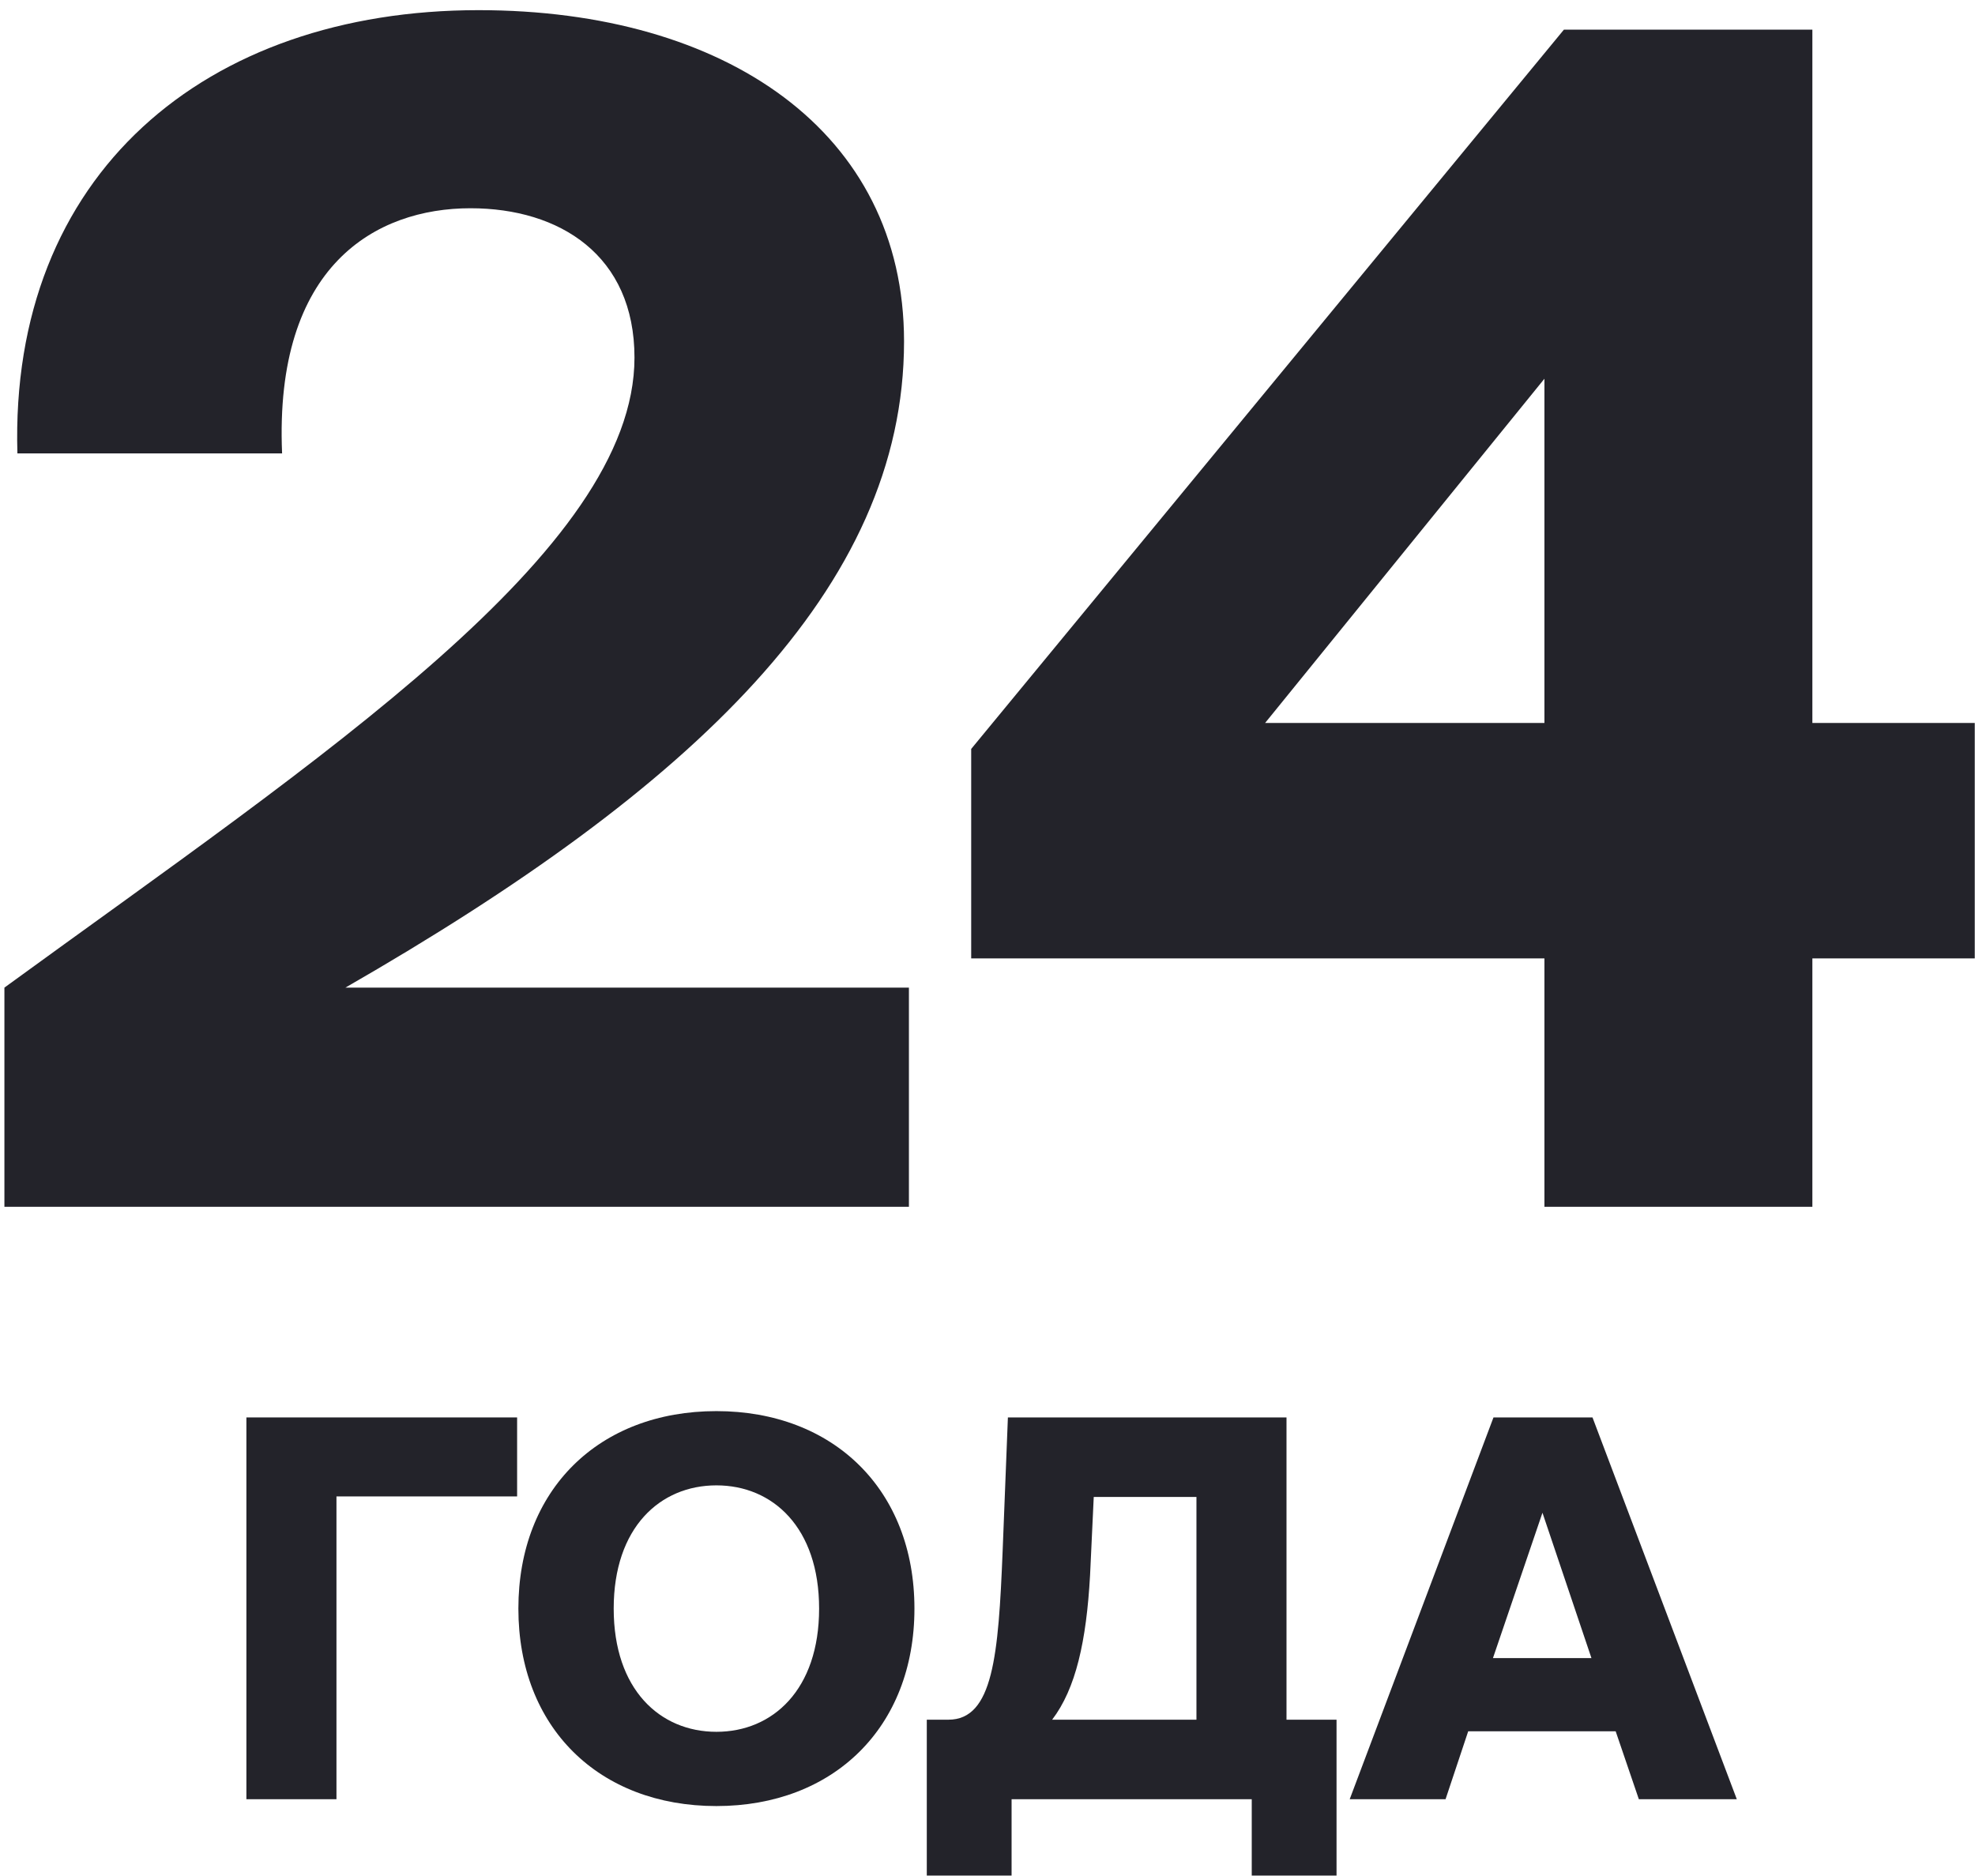 <?xml version="1.0" encoding="UTF-8"?> <svg xmlns="http://www.w3.org/2000/svg" width="180" height="171" viewBox="0 0 180 171" fill="none"> <path d="M43.618 0.926C66.114 0.926 82.394 12.026 82.394 31.118C82.394 53.614 63.154 71.818 31.482 90.022H82.838V110.002H0.402V90.022C29.262 69.006 57.826 50.21 57.826 32.598C57.826 23.274 51.018 18.982 42.878 18.982C34.294 18.982 24.97 24.162 25.71 41.33H1.586C0.846 15.874 18.754 0.926 43.618 0.926Z" fill="#23232A"></path> <path d="M140.758 34.522L115.302 65.898H140.758V34.522ZM179.978 65.898V87.358H165.178V110.002H140.758V87.358H88.514V68.266L142.534 2.702H165.178V65.898H179.978Z" fill="#23232A"></path> <path d="M47.129 129.201V136.401H30.665V164.001H22.457V129.201H47.129Z" fill="#23232A"></path> <path d="M55.932 146.625C55.932 154.017 60.157 157.857 65.293 157.857C70.428 157.857 74.653 154.017 74.653 146.625C74.653 139.233 70.428 135.393 65.293 135.393C60.157 135.393 55.932 139.233 55.932 146.625ZM83.341 146.625C83.341 157.473 75.948 164.625 65.293 164.625C54.589 164.625 47.245 157.473 47.245 146.625C47.245 135.777 54.589 128.625 65.293 128.625C75.948 128.625 83.341 135.777 83.341 146.625Z" fill="#23232A"></path> <path d="M92.195 170.961H84.467V156.753H86.435C90.515 156.753 90.995 150.897 91.379 141.393L91.859 129.201H117.251V156.753H121.811V170.961H114.083V164.001H92.195V170.961ZM95.891 156.753H109.043V136.449H99.683L99.347 143.601C99.011 149.601 98.051 153.921 95.891 156.753Z" fill="#23232A"></path> <path d="M123.011 164.001L136.115 129.201H145.139L158.291 164.001H149.363L147.251 157.809H133.811L131.747 164.001H123.011ZM140.579 137.889L136.067 151.137H145.043L140.579 137.889Z" fill="#23232A"></path> </svg> 